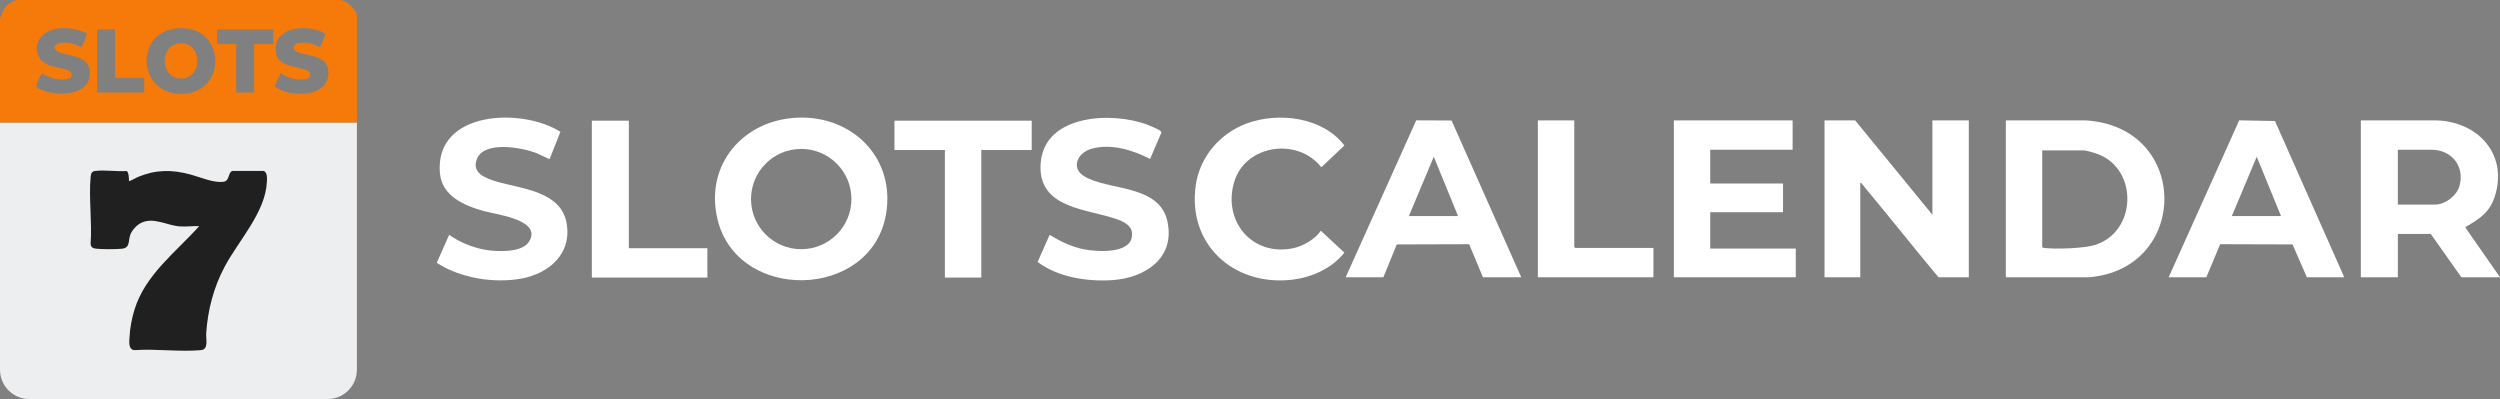 <?xml version="1.0" encoding="UTF-8"?>
<svg id="Layer_2" data-name="Layer 2" xmlns="http://www.w3.org/2000/svg" viewBox="0 0 1268.01 202.39">
  <rect x="0" y="0" width="1268.01" height="202.39" fill="#808080" stroke="none"/>
  <defs>
    <style>
      .cls-1 {
        fill: #eceeef;
      }

      .cls-2 {
        fill: #fff;
      }

      .cls-3 {
        fill: #f57a09;
      }

      .cls-4 {
        fill: #202020;
      }
    </style>
  </defs>
  <g id="Layer_1-2" data-name="Layer 1">
    <g>
      <path class="cls-1" d="M0,62.11h181.01v125.43c0,8.19-6.65,14.85-14.85,14.85H14.85c-8.19,0-14.85-6.65-14.85-14.85V62.11h0Z"/>
      <path class="cls-4" d="M65.41,91.86c.19.22,3.93-1.83,4.54-2.09,9.04-3.78,17.15-3.8,26.54-1.3,4.88,1.3,11.94,4.49,16.98,3.7,3.19-.5,2.06-5,4.56-5.47h15.53c2.18.41,1.89,3.96,1.8,5.67-.76,15.39-14.4,29.71-21.44,42.95-5.55,10.44-8.54,21.87-9.33,33.69-.21,3.18,1.4,8.21-2.74,8.58-10.69.97-22.85-.77-33.7,0-3.25-.32-2.55-4.62-2.43-6.97.21-4.35,1.22-9.5,2.52-13.66,5.55-17.78,20.88-28.95,32.8-42.28-3.27-.1-6.59.4-9.88.15-6.64-.49-13.66-5.09-20.02-1.55-2.06,1.15-4.32,3.68-5.09,5.91-1.1,3.16.08,6.57-4.35,6.98-3.15.29-9.51.29-12.65,0-1.86-.17-3.08-.65-3.08-2.75.78-10.83-.99-23,0-33.66.16-1.77.5-2.84,2.43-3.07,4.86-.57,10.84.39,15.82.06,1.09.37,1.25,4.07,1.19,5.12Z"/>
      <g>
        <g>
          <path class="cls-2" d="M404.38,59.69c28.14-1.22,49.98,20.67,44.98,49.13-7.62,43.4-75.56,44.71-85.5,2.14-6.42-27.48,13.1-50.08,40.52-51.27ZM431.84,100.96c0-14.04-11.4-25.43-25.46-25.43s-25.46,11.38-25.46,25.43,11.4,25.43,25.46,25.43,25.46-11.38,25.46-25.43Z"/>
          <path class="cls-2" d="M532.36,119.11c5.41,3.29,11.14,6.11,17.42,7.34,6.93,1.35,25.87,2.65,24.32-8.77-.6-4.47-6.95-6.37-10.66-7.47-15.25-4.49-37.45-5.82-35.58-27.77,2.1-24.59,36.36-25.88,54.12-19.2,1.15.43,6.21,2.59,6.75,3.29.3.4.39.68.16,1.15l-5.56,12.92c-8.86-4.54-20.06-8.01-29.99-5.06-6.83,2.03-10.34,9.67-3.39,13.88,12.2,7.39,38.09,3.96,42.17,22.89s-11.74,28.68-27.86,29.76c-12.75.86-27.61-1.4-37.97-9.21l6.08-13.75Z"/>
          <path class="cls-2" d="M278.79,80.61c-.32.22-5.41-2.44-6.38-2.83-7.2-2.89-26.38-6.51-30.37,2.51-3.27,7.39,4.34,10.19,9.88,11.81,12.92,3.78,32.99,4.86,35.59,21.7,2.33,15.13-9.18,24.92-22.95,27.47s-30.92-.08-43.03-7.98l6.27-14.17c5.52,3.86,12.2,6.58,18.88,7.66,5.71.93,18,1.44,21.59-4.13,7.17-11.13-16.89-13.93-22.88-15.6-9.97-2.78-21.34-7.56-22.29-19.46-2.5-31.57,41.69-33.12,61.14-20.72l-5.45,13.75Z"/>
          <polygon class="cls-2" points="523.29 61.21 523.29 76.09 497.71 76.09 497.71 140.78 479.25 140.78 479.25 76.09 453.67 76.09 453.67 61.21 523.29 61.21"/>
          <polygon class="cls-2" points="318.96 61.21 318.96 125.9 358.79 125.9 358.79 140.78 300.18 140.78 300.18 61.21 318.96 61.21"/>
        </g>
        <g>
          <path class="cls-2" d="M940.95,61.07l39.18,47.87v-47.87h18.46v79.56h-15.38c-12.3-14.69-24.18-29.74-36.44-44.46-.82-.98-1.64-2.04-2.49-2.99-.19-.22.02-.62-.74-.41v47.87h-18.13V61.07h15.54Z"/>
          <path class="cls-2" d="M1017.37,140.63V61.07h40.64c53.08,3.36,52.55,75.63,1.3,79.56h-41.93ZM1035.83,76.27v49c.28.46.65.45,1.12.5,5.93.7,20.06.23,25.69-1.54,21.11-6.65,22-38.21,1.53-46.02-1.62-.62-5.89-1.93-7.46-1.93h-20.89Z"/>
          <path class="cls-2" d="M1268.01,140.63h-19.59l-15.54-21.99h-16.68v21.99h-18.78V61.07h38.39c20.79.59,36.2,16.93,29.71,38.09-2.56,8.35-7.42,11.53-14.43,15.66-.31.18-.65.28-.55.73l17.48,25.08ZM1216.2,103.76h18.94c5.06,0,10.93-4.51,12.31-9.38,2.83-10.01-3.95-18.44-14.25-18.44h-17v27.81Z"/>
          <polygon class="cls-2" points="909.22 61.07 909.22 75.94 867.44 75.94 867.44 93.08 904.36 93.08 904.36 107.64 867.44 107.64 867.44 126.07 910.83 126.07 910.83 140.63 848.99 140.63 848.99 61.07 909.22 61.07"/>
          <path class="cls-2" d="M1189,140.63h-18.94l-7.28-16.66-36.7-.11-7.01,16.77h-19.11l35.77-79.59,18.15.34,35.13,79.24ZM1156.94,109.58l-12.31-30.08-12.63,30.08h24.93Z"/>
          <path class="cls-2" d="M682.54,140.63l35.77-79.59,17.93.08,35.35,79.51h-19.43l-7.01-16.77-36.7.11-6.8,16.66h-19.11ZM739.53,109.58l-12.31-30.08-12.63,30.08h24.93Z"/>
          <path class="cls-2" d="M669.92,117.02l11.95,11.11c-6.44,8.16-16.77,12.7-27.02,13.79-29.37,3.13-52.83-18.25-48.31-48.25,2.15-14.25,12.26-26,25.64-30.99,16.26-6.05,38.7-3.33,49.69,11.12l-11.49,10.87-.47-.14c-11.91-14.84-38.14-11.18-43.87,7.59-6.05,19.81,8.84,37.99,29.65,33.82,5.11-1.03,11.37-4.59,14.24-8.91Z"/>
          <polygon class="cls-2" points="798.47 61.07 798.47 125.26 798.96 125.75 838.62 125.75 838.62 140.63 780.01 140.63 780.01 61.07 798.47 61.07"/>
        </g>
      </g>
      <g>
        <path class="cls-3" d="M0,9.07c.94-1.13.89-2.56,1.68-3.98C3.13,2.49,6.23.27,9.22,0h163.22c3.4,0,8.58,5.05,8.58,8.26v53.85H0V9.07ZM44,16.87c-5.73-2.61-13.12-3.75-19.06-1.17-7.6,3.3-8.81,13.34-.88,17.04,3.18,1.48,8.49,1.69,11.02,3.22,1.83,1.11,1.76,3.39-.43,4-4.29,1.2-9.73-.48-13.44-2.76-.3.07-2.35,4.82-2.59,5.51-.7,1.96.38,1.96,2.11,2.73,7.87,3.5,24.95,3.55,24.85-8.4-.08-9.68-11.12-8.05-16.46-10.98-3.02-1.66-.85-4.13,2.11-4.39,3.71-.33,6.8.61,10.03,2.27.57-1.01,3.15-6.39,2.73-7.06ZM89.96,14.34c-22.41,1.94-20.13,34.93,3.46,33.21,22.52-1.64,20.61-35.29-3.46-33.21ZM151.81,14.34c-7.18.61-13.18,4.64-11.84,12.6,1.23,7.32,11.59,6.47,16.02,8.91,2,1.1,1.9,3.46-.21,4.13-4.05,1.28-9.93-.54-13.46-2.76l-3.03,6.58c8.2,6.38,29.55,5.6,27.08-8.94-1.21-7.12-11.69-6.37-16.13-8.8-2.51-1.37-1.31-3.88,1.23-4.3,3.86-.64,7.53.44,10.91,2.18l2.71-6.58c-3.23-2.6-9.2-3.36-13.28-3.02ZM58.29,14.89h-9.07v32.02h23.96v-7.44h-14.9V14.89ZM138.59,14.89h-28.01l-.49.49v6.47l.49.49h9.23v24.58h9.07v-24.58h9.71v-7.44Z"/>
        <path class="cls-3" d="M90.27,22.09c13.2-1.89,13.02,19.87-.26,17.56-8.71-1.52-8.61-16.29.26-17.56Z"/>
      </g>
    </g>
  </g>
</svg>